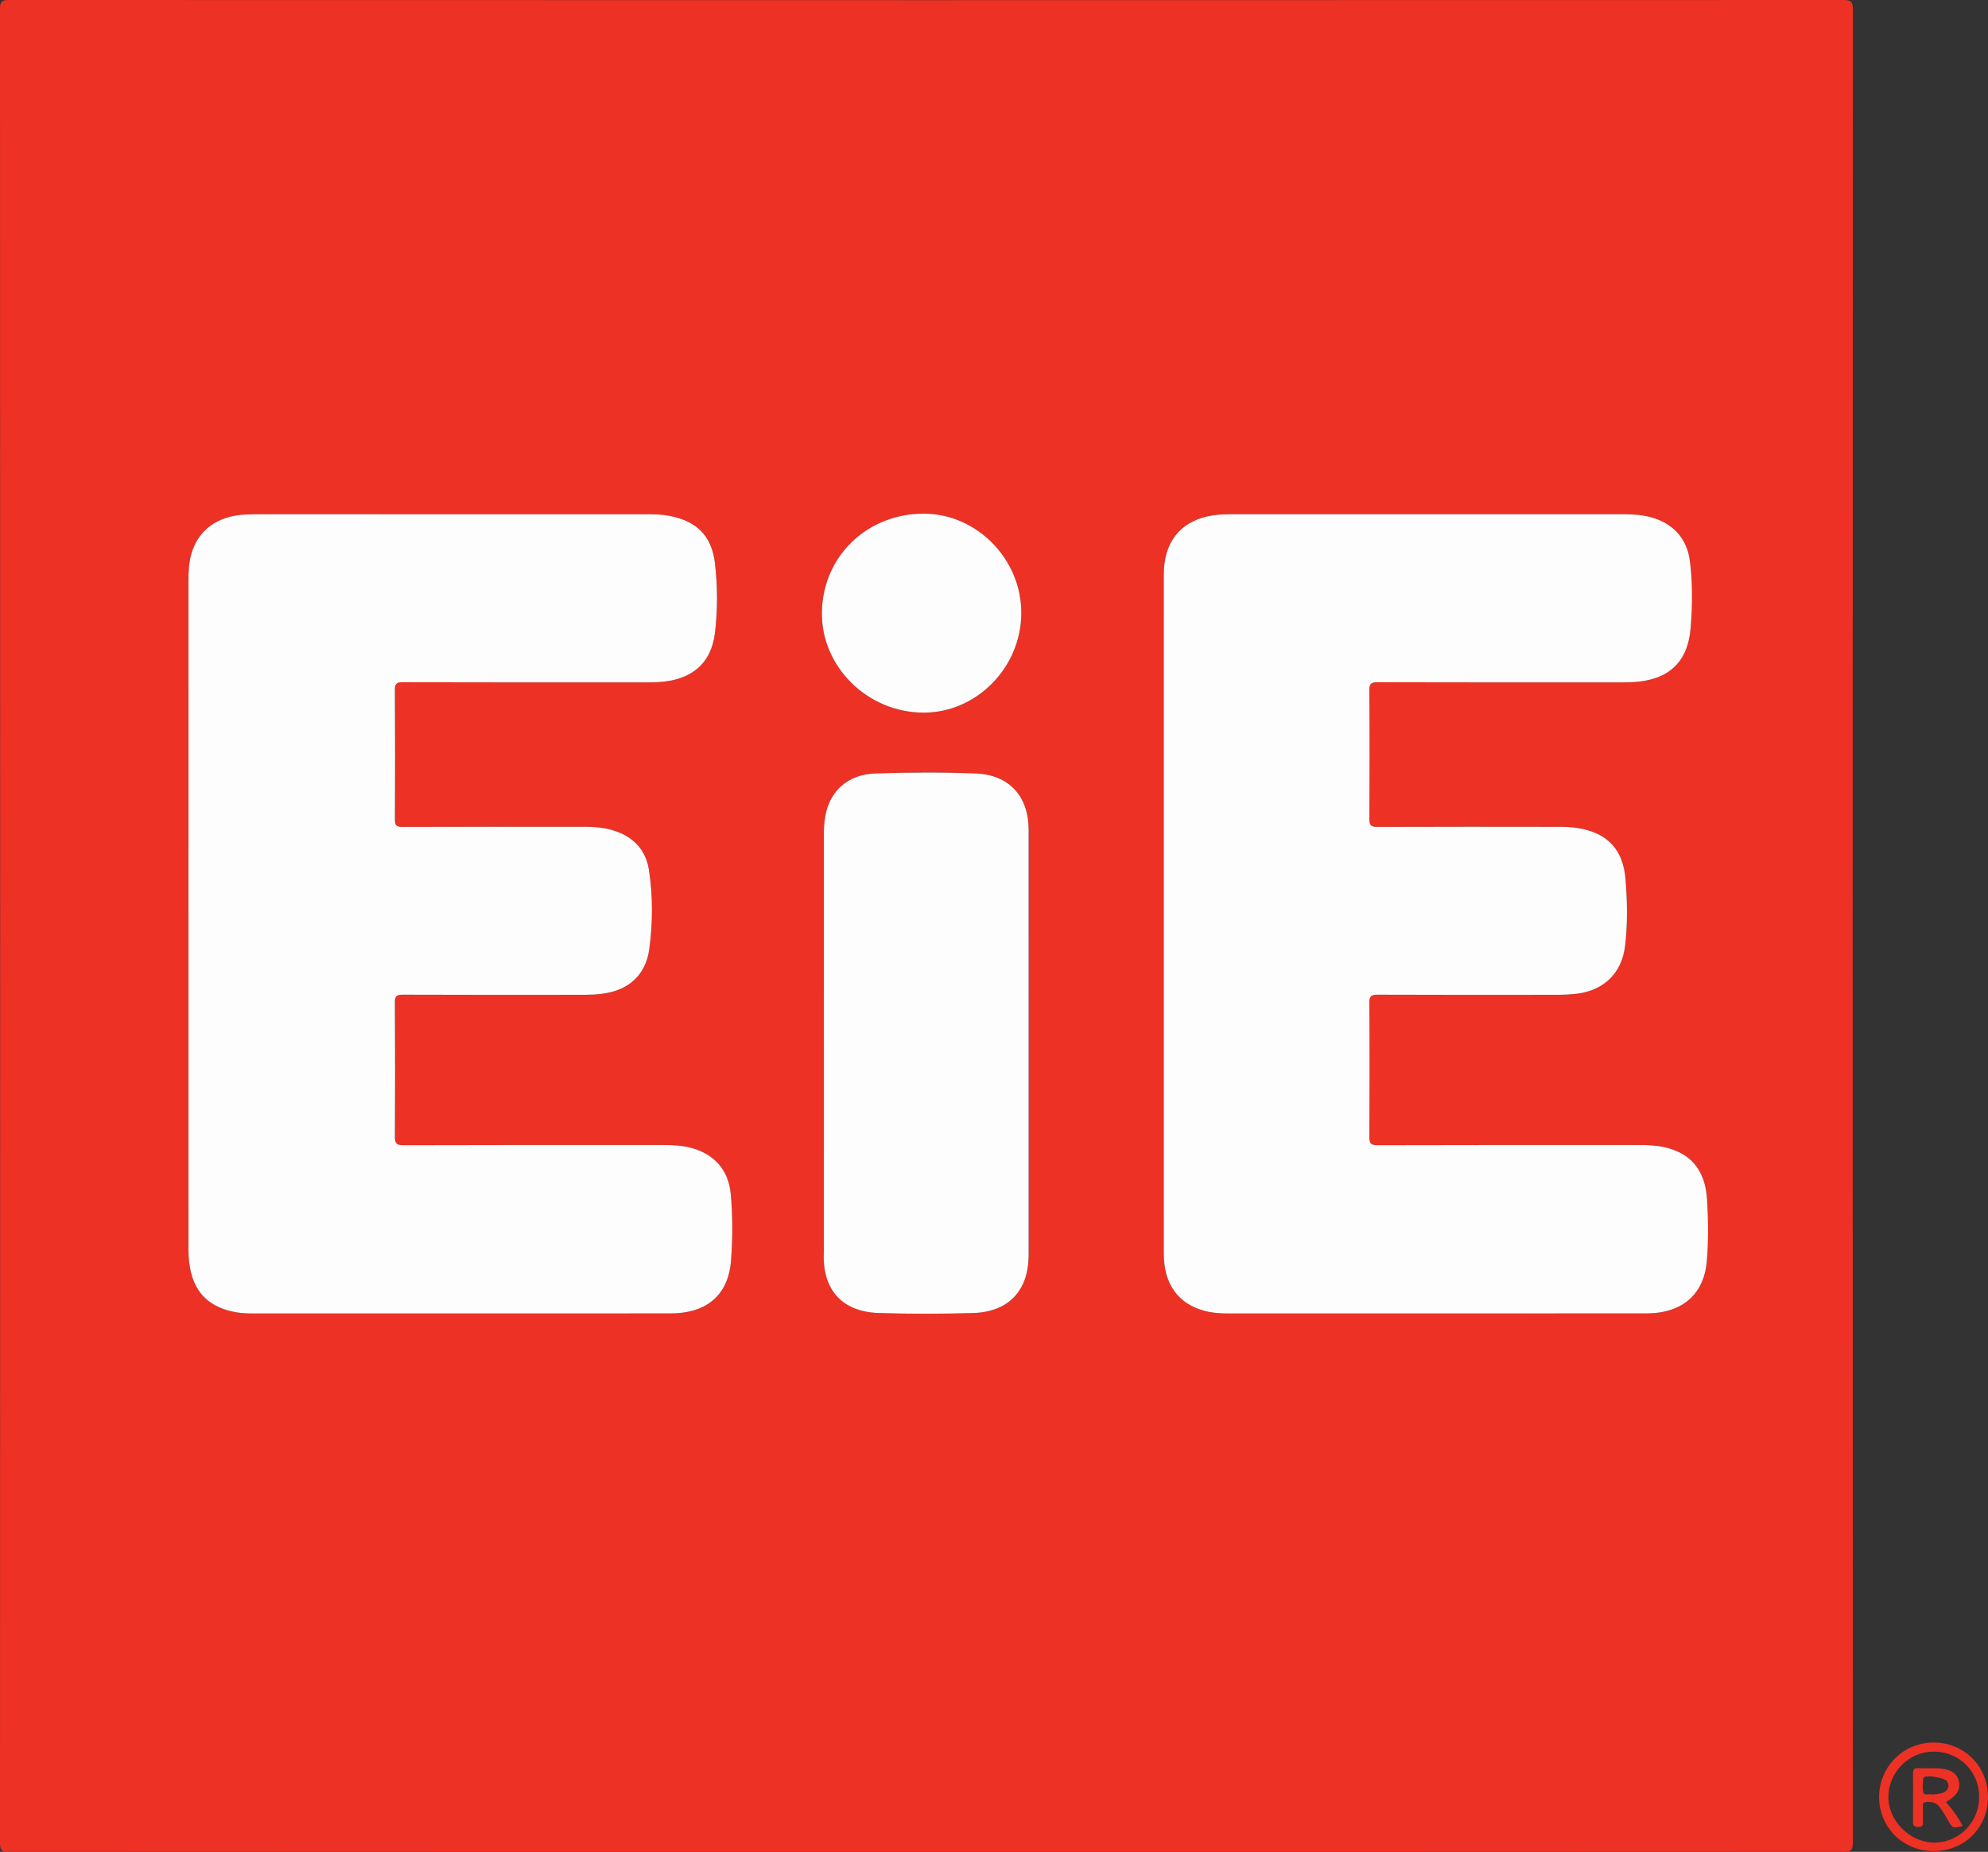 <?xml version="1.0" encoding="UTF-8"?>
<svg id="Layer_2" data-name="Layer 2" xmlns="http://www.w3.org/2000/svg" viewBox="0 0 894.588 833.334">
  <rect x="0" y="0" width="894.588" height="833.334" fill="#333333" stroke="none"/>
  <defs>
    <style>
      .cls-1 {
        fill: #fefdfd;
      }

      .cls-1, .cls-2 {
        stroke-width: 0px;
      }

      .cls-2 {
        fill: #ed3124;
      }
    </style>
  </defs>
  <g id="Layer_1-2" data-name="Layer 1">
    <g>
      <path class="cls-2" d="M416.602,833.257c-137.51,0-275.021-.012-412.531.077-3.213.002-4.072-.648-4.071-3.992C.091,554.226.091,279.11 0,3.994-.001.653.852-.001,4.069,0c275.134.083,550.268.082,825.402.004,3.286-.001,4.315.575,4.314,4.158-.101,275.002-.101,550.005-0,825.007.001,3.578-1.021,4.163-4.312,4.161-137.624-.085-275.248-.073-412.871-.073ZM84.804,411.117c0,12.593-0,25.185,0,37.778 0,37.778-.016,75.556.008,113.334.01,15.626,6.087,24.547,18.805,27.754,3.203.808,6.466,1.071,9.772,1.07,62.4-.018,124.8-.013,187.2-.018,1.36-0,2.723-.026,4.08-.108,14.346-.867,23.159-9.096,24.267-23.441.776-10.053.813-20.184-.111-30.242-.995-10.834-7.527-18.043-18.092-20.791-3.996-1.039-8.055-1.197-12.142-1.197-39.028.002-78.057-.044-117.085.084-3.242.011-3.831-.979-3.812-3.955.126-20.079.128-40.16-.005-60.24-.019-2.839.694-3.553,3.536-3.541,27.342.115,54.685.08,82.027.05,2.489-.003,4.993-.138,7.464-.433,11.914-1.423,19.852-8.271,21.458-20.172,1.59-11.783,1.66-23.792-.162-35.582-1.416-9.157-7.184-15.129-16.188-17.824-4.067-1.217-8.222-1.586-12.425-1.588-27.456-.014-54.912-.048-82.368.057-2.715.01-3.345-.77-3.33-3.391.109-19.399.124-38.799-.012-58.198-.02-2.823.662-3.527,3.505-3.519,36.646.106,73.292.071,109.937.065,1.7-0,3.404-.016,5.101-.113,14.726-.846,23.773-8.196,25.464-21.994,1.282-10.452,1.243-21.127.01-31.584-1.486-12.6-8.548-19.118-21.103-21.357-3.383-.603-6.775-.601-10.17-.602-57.862-.022-115.724-.017-173.586-.01-2.154 0-4.311.034-6.463.13-12.562.561-21.425,7.103-24.368,18.023-1.01,3.747-1.209,7.603-1.21,11.464-.006,50.03-.004,100.06-.004,150.091ZM523.689,411.354c0,50.935-.011,101.871.007,152.806.005,13.732,6.526,22.725,18.641,25.805,3.423.87,6.92,1.09,10.453,1.088,62.17-.02,124.341-.013,186.511-.021,1.7-0,3.406-.011,5.099-.15,13.806-1.136,22.414-9.352,23.631-23.082.832-9.377.723-18.839.118-28.21-.846-13.108-7.361-20.649-18.999-23.324-3.778-.868-7.628-1.017-11.492-1.016-39.253.01-78.507-.035-117.76.086-3.1.01-3.713-.858-3.694-3.784.132-20.078.146-40.159-.011-60.237-.024-3.106.898-3.72,3.81-3.708,27.001.11,54.002.075,81.003.048,2.603-.003,5.217-.125,7.806-.392,12.642-1.304,20.965-9.092,22.469-21.6,1.194-9.923,1.009-19.976.213-29.888-1.096-13.652-8.177-20.895-21.217-23.116-2.777-.473-5.644-.583-8.469-.588-27.341-.042-54.683-.067-82.024.038-2.832.011-3.596-.747-3.577-3.585.127-19.284.148-38.571-.017-57.854-.027-3.096.855-3.673,3.765-3.665,36.644.103,73.288.069,109.932.063,1.701-0,3.405-.013,5.102-.115,15.698-.94,24.51-8.769,25.781-24.274.821-10.018.965-20.183-.324-30.226-1.309-10.201-7.661-17.048-17.621-19.716-3.876-1.038-7.814-1.326-11.787-1.327-59.107-.011-118.214-.009-177.321-.002-3.519 0-7.027.185-10.475.977-12.647,2.905-19.542,12.086-19.546,26.161-.016,50.935-.006,101.871-.006,152.806ZM462.883,469.765c0-32.1.007-64.2-.003-96.3-.005-15.086-8.683-24.83-23.826-25.413-14.948-.575-29.948-.504-44.903-.022-12.577.405-20.8,7.808-22.812,19.393-.501,2.884-.595,5.867-.597,8.805-.032,61.364-.024,122.728-.025,184.092,0,1.134.034,2.27-.013,3.403-.689,16.555,8.137,26.599,24.712,27.126,14.163.45,28.361.42,42.526.002,16.008-.472,24.941-10.167,24.941-26.147.001-31.646 0-63.292 0-94.939ZM459.588,275.972c.114-24.208-19.837-44.685-43.677-44.83-25.684-.156-45.795,19.278-46.069,44.52-.265,24.376,20.483,44.882,45.557,45.026,23.938.137,44.075-20.239,44.19-44.716Z"/>
      <path class="cls-2" d="M870.169,784.135c13.842.031,24.47,10.763,24.418,24.657-.052,13.722-10.657,24.218-24.462,24.209-13.872-.008-24.665-10.817-24.533-24.57.13-13.574,11.009-24.328,24.577-24.297ZM890.615,808.624c-0-11.513-8.96-20.428-20.501-20.401-11.131.027-20.312,9.235-20.344,20.404-.031,10.858,9.829,20.607,20.779,20.545,11.123-.063,20.067-9.221,20.066-20.548Z"/>
      <path class="cls-1" d="M84.804,411.117c0-50.03-.002-100.06.004-150.091 0-3.861.2-7.717,1.21-11.464,2.943-10.92,11.807-17.462,24.368-18.023,2.152-.096,4.308-.13,6.463-.13,57.862-.007,115.724-.012,173.586.01,3.394.001,6.787-.001,10.17.602,12.555,2.239,19.618,8.757,21.103,21.357,1.233,10.457,1.271,21.132-.01,31.584-1.692,13.798-10.738,21.148-25.464,21.994-1.697.097-3.4.113-5.101.113-36.646.006-73.292.041-109.937-.065-2.844-.008-3.525.695-3.505,3.519.136,19.399.121,38.799.012,58.198-.015,2.62.615,3.401,3.33,3.391,27.456-.104,54.912-.07,82.368-.057,4.203.002,8.359.371,12.425,1.588,9.004,2.695,14.772,8.667,16.188,17.824,1.823,11.79,1.752,23.799.162,35.582-1.606,11.901-9.543,18.749-21.458,20.172-2.471.295-4.975.43-7.464.433-27.343.03-54.685.065-82.027-.05-2.842-.012-3.555.702-3.536,3.541.132,20.079.131,40.16.005,60.24-.019,2.976.57,3.965,3.812,3.955,39.028-.128,78.057-.082,117.085-.084,4.087-0,8.147.158,12.142,1.197,10.564,2.748,17.097,9.957,18.092,20.791.924,10.058.887,20.19.111,30.242-1.108,14.345-9.921,22.574-24.267,23.441-1.357.082-2.72.108-4.08.108-62.4.005-124.8-0-187.2.018-3.307.001-6.569-.262-9.772-1.07-12.719-3.207-18.795-12.128-18.805-27.754-.024-37.778-.008-75.556-.008-113.334-0-12.593,0-25.185,0-37.778Z"/>
      <path class="cls-1" d="M523.689,411.354c-0-50.935-.01-101.871.006-152.806.004-14.075,6.899-23.256,19.546-26.161,3.447-.792,6.956-.977,10.475-.977,59.107-.007,118.214-.008,177.321.002,3.972.001,7.911.289,11.787,1.327,9.96,2.668,16.312,9.516,17.621,19.716,1.289,10.042,1.146,20.207.324,30.226-1.271,15.504-10.083,23.334-25.781,24.274-1.697.102-3.401.115-5.102.115-36.644.006-73.288.04-109.932-.063-2.91-.008-3.791.569-3.765,3.665.166,19.284.144,38.57.017,57.854-.019,2.838.745,3.596,3.577,3.585,27.341-.105,54.682-.08,82.024-.038,2.826.004,5.692.115,8.469.588,13.041,2.221,20.121,9.464,21.217,23.116.796,9.913.98,19.965-.213,29.888-1.505,12.508-9.827,20.296-22.469,21.6-2.588.267-5.203.389-7.806.392-27.001.028-54.002.062-81.003-.048-2.912-.012-3.835.602-3.81,3.708.157,20.078.143,40.158.011,60.237-.019,2.927.593,3.794,3.694,3.784,39.253-.121,78.507-.076,117.76-.086,3.865-.001,7.714.148,11.492,1.016,11.638,2.675,18.153,10.216,18.999,23.324.605,9.371.713,18.833-.118,28.21-1.218,13.73-9.826,21.946-23.631,23.082-1.692.139-3.399.15-5.099.15-62.17.007-124.341 0-186.511.021-3.533.001-7.029-.218-10.453-1.088-12.115-3.08-18.637-12.073-18.641-25.805-.018-50.935-.007-101.871-.007-152.806Z"/>
      <path class="cls-1" d="M462.883,469.765c0,31.646.001,63.292-0,94.939-.001,15.98-8.933,25.674-24.941,26.147-14.165.418-28.363.447-42.526-.002-16.574-.526-25.4-10.57-24.712-27.126.047-1.132.013-2.268.013-3.403 0-61.364-.008-122.728.025-184.092.002-2.938.096-5.921.597-8.805,2.011-11.585,10.235-18.988,22.812-19.393,14.955-.482,29.955-.553,44.903.022,15.144.583,23.821,10.327,23.826,25.413.01,32.1.003,64.2.003,96.3Z"/>
      <path class="cls-1" d="M459.588,275.972c-.115,24.477-20.252,44.853-44.19,44.716-25.073-.144-45.822-20.65-45.557-45.026.274-25.242,20.385-44.676,46.069-44.52,23.841.145,43.791,20.622,43.677,44.83Z"/>
      <path class="cls-2" d="M875.654,810.917c2.931,3.276,5.495,6.785,7.523,10.716-4.299,1.26-4.541,1.127-6.458-2.316-1.099-1.973-2.325-3.88-3.572-5.766-1.382-2.09-3.41-2.763-5.871-2.685-1.427.045-2.043.413-1.984,1.925.092,2.376-.061,4.763.052,7.138.077,1.619-.468,2.177-2.109,2.174-1.697-.003-2.43-.445-2.409-2.296.084-7.252.074-14.506.005-21.759-.016-1.716.453-2.455,2.291-2.371,2.941.135,5.894-.014,8.837.084,5.511.183,8.625,2.048,9.468,5.54.947,3.918-.734,6.759-5.773,9.618ZM869.639,807.524c1.416-.214,3.038-.248,4.514-.728,2.581-.84,3.402-3.39,1.915-5.347-1.135-1.494-8.842-2.769-10.281-1.689-.169.127-.375.351-.377.533-.032,2.145-.482,4.427.111,6.392.468,1.554,2.613.336,4.118.839Z"/>
    </g>
  </g>
</svg>